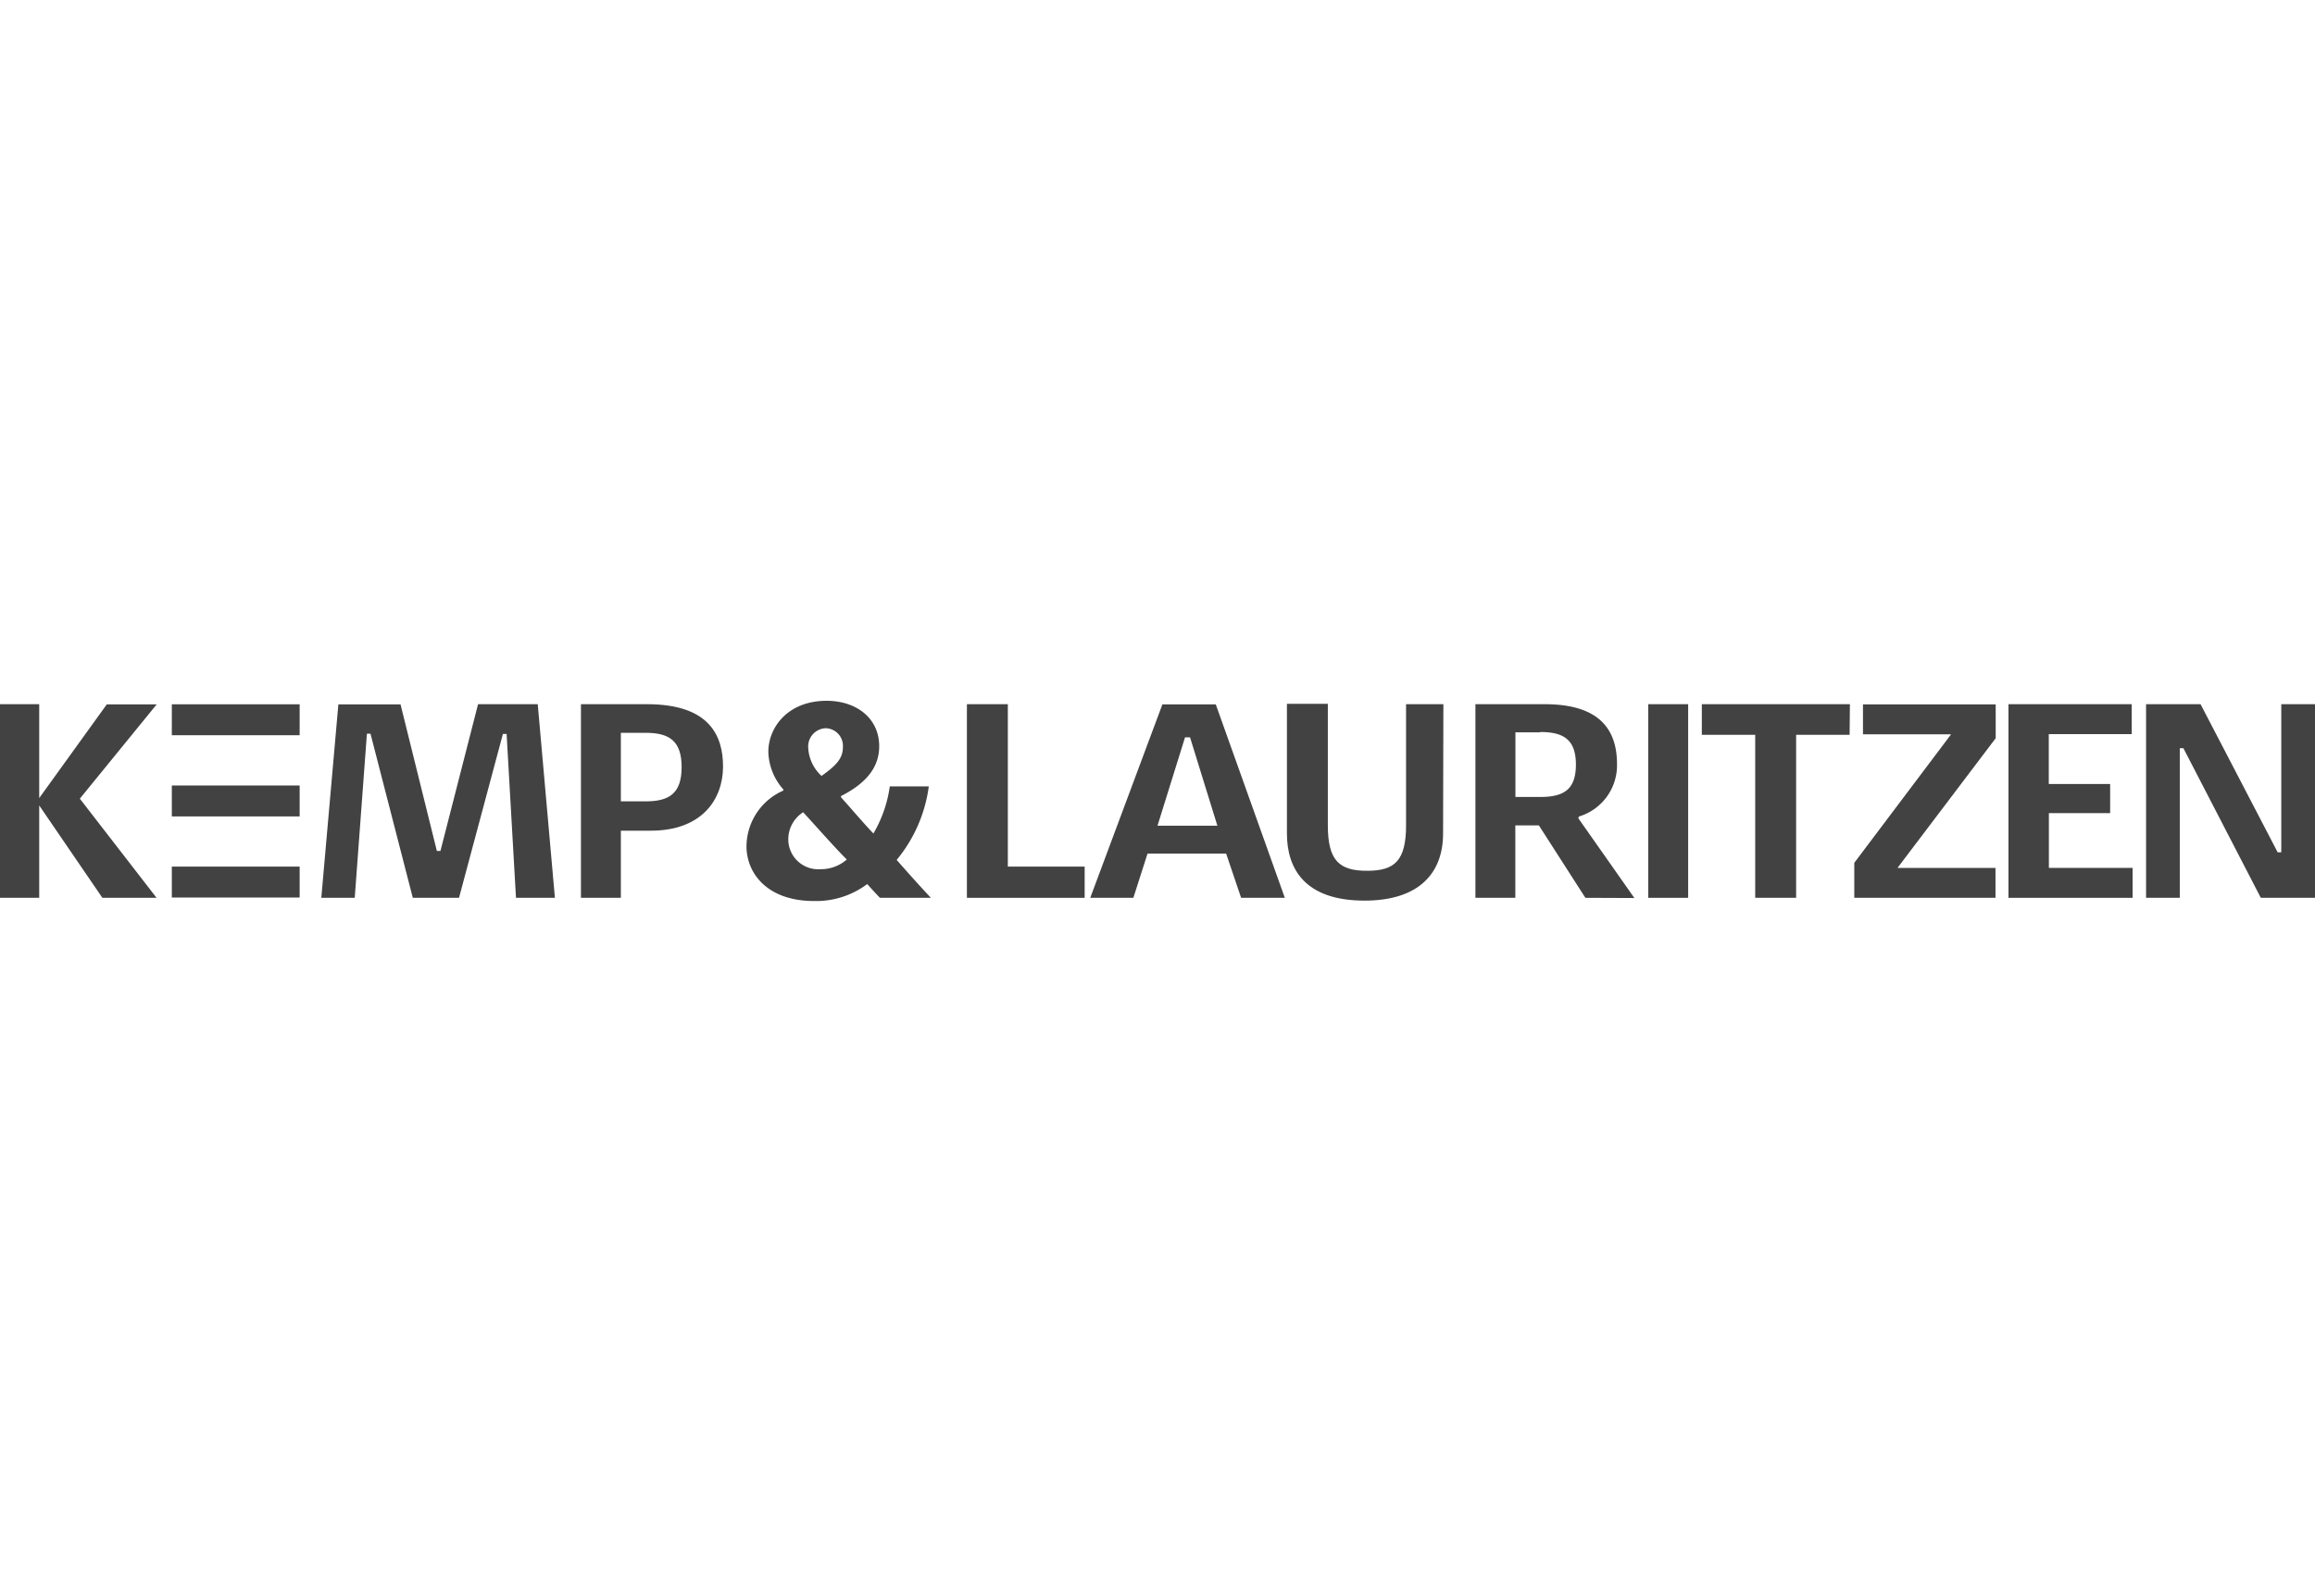 <svg xmlns="http://www.w3.org/2000/svg" viewBox="0 0 232 160"><defs><style>.cls-1{fill:none;}.cls-2{fill:#424242;}</style></defs><title>logo-kemp</title><g id="Layer_2" data-name="Layer 2"><g id="Logo_bg_save" data-name="Logo bg save"><rect class="cls-1" width="232" height="160"/></g><g id="Logoer"><g id="Layer_2-2" data-name="Layer 2"><g id="Layer_1-2" data-name="Layer 1-2"><path class="cls-2" d="M10.26,90,3.93,80.74V90H0V70.59H3.93V80l6.77-9.39h5L8,80.06,15.69,90Z"/><path class="cls-2" d="M53.89,70.59,55.61,90h-3.9l-.94-16.43H50.4L46,90H41.37L37.13,73.55h-.36L35.55,90H32.2l1.71-19.39h6.23L43.78,85.3h.36l3.77-14.71Z"/><path class="cls-2" d="M65.22,83.27h-3V90h-4V70.59h6.62c6.31,0,7.62,3.21,7.62,6.26C72.45,80.17,70.31,83.27,65.22,83.27Zm-.5-9.81H62.22v6.87h2.49c2.36,0,3.6-.8,3.6-3.43S67.07,73.46,64.72,73.46Z"/><path class="cls-2" d="M96.9,90V70.59H101V86.87h7.7V90Z"/><path class="cls-2" d="M124.38,90l-1.5-4.43H115L113.58,90h-4.32l7.23-19.39h5.35L128.76,90Zm-5.12-16.09h-.5L116,82.77h6Z"/><path class="cls-2" d="M144.62,83.55c0,4-2.44,6.73-7.87,6.73-6,0-7.78-3.21-7.78-6.73v-13h4.1V82.72c0,3.57,1.16,4.57,3.93,4.57s3.91-1,3.91-4.57l0-12.13h3.74Z"/><path class="cls-2" d="M158.88,90l-4.66-7.26h-2.36V90h-4V70.59h6.93c4.4,0,7.26,1.61,7.26,6a5.36,5.36,0,0,1-3.82,5.26l-.06.17,5.62,8Zm-4.52-16.59h-2.49v6.48h2.49c2.36,0,3.57-.75,3.57-3.24S156.72,73.38,154.37,73.38Z"/><path class="cls-2" d="M165.18,90V70.59h4V90Z"/><path class="cls-2" d="M185.36,73.66H180V90h-4.1V73.66h-5.35V70.59h14.84Z"/><path class="cls-2" d="M185.83,90V86.49l9.7-12.88h-8.83v-3H200V74l-9.84,13h9.82v3Z"/><path class="cls-2" d="M201.28,90V70.59h12.35v3h-8.31v5h6.15v2.92h-6.14V87h8.39v3Z"/><path class="cls-2" d="M218.81,75h-.36V90h-3.38V70.59h5.46l7.73,14.85h.36V70.59H232V90h-5.43Z"/><rect class="cls-2" x="17.22" y="86.87" width="12.81" height="3.1"/><rect class="cls-2" x="17.22" y="70.6" width="12.81" height="3.1"/><rect class="cls-2" x="17.22" y="78.74" width="12.81" height="3.1"/><path class="cls-2" d="M88.18,90c-.4-.43-.81-.86-1.27-1.38a8.52,8.52,0,0,1-5.33,1.7c-4.69,0-6.77-2.78-6.77-5.5a6.15,6.15,0,0,1,3.69-5.57v-.12A5.88,5.88,0,0,1,77,75.37c0-2.44,1.94-5.12,5.84-5.12,3,0,5.27,1.76,5.27,4.55,0,2-1.15,3.64-3.83,5l0,.12c1.12,1.24,2.3,2.65,3.25,3.63a12.75,12.75,0,0,0,1.64-4.72h3.91a14.55,14.55,0,0,1-3.22,7.37c1.09,1.24,2.22,2.51,3.43,3.8Zm-3.31-3.83c-1.21-1.21-2.78-3-4.38-4.75A3.23,3.23,0,0,0,79,84.08a3,3,0,0,0,3.22,3.05A3.91,3.91,0,0,0,84.87,86.15ZM81,75a4.1,4.1,0,0,0,1.33,2.78c1.41-1,2.14-1.73,2.14-2.85A1.77,1.77,0,0,0,82.72,73,1.83,1.83,0,0,0,81,75Z"/></g></g></g></g></svg>